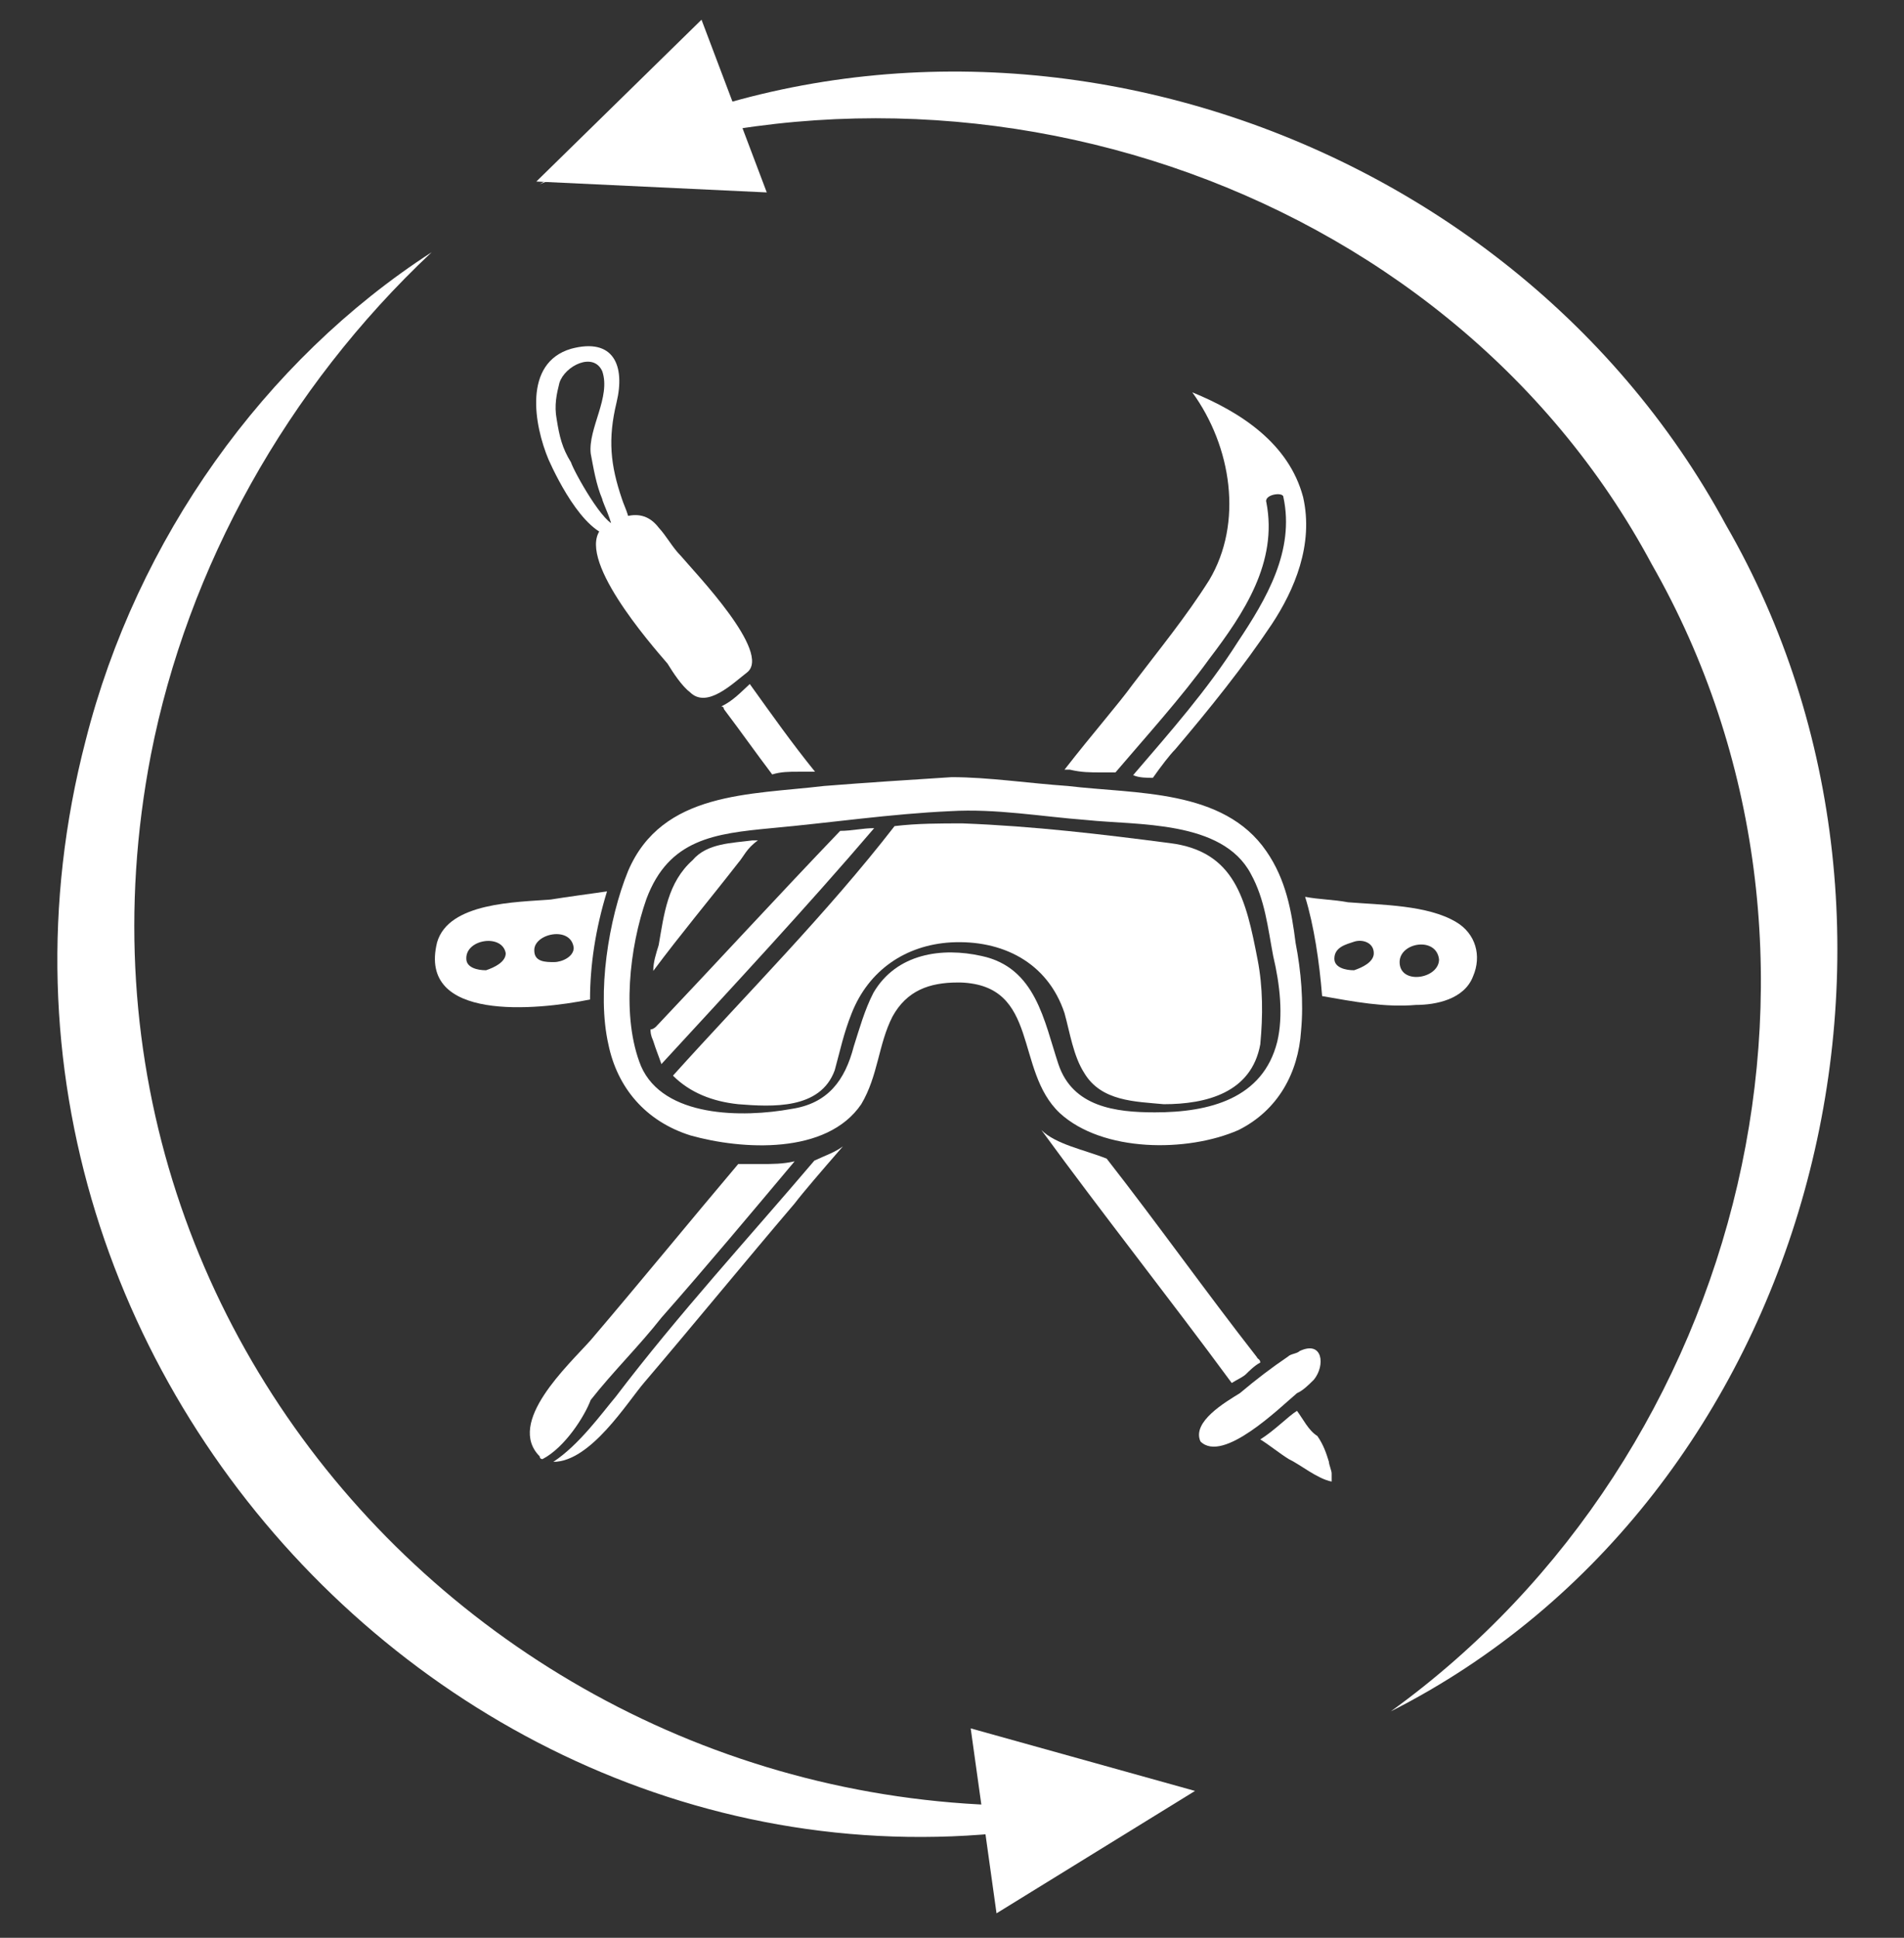 <svg xmlns="http://www.w3.org/2000/svg" id="Layer_1" data-name="Layer 1" viewBox="0 0 280.1 285"><rect x="0" y="0" width="280.1" height="285" fill="#333333" stroke="none"/><defs><style>      .cls-1 {        fill-rule: evenodd;      }      .cls-1, .cls-2 {        fill: #fff;      }    </style></defs><g id="BADGE"><g><g><path class="cls-2" d="M81,132.3c-5,.4-15,.4-16.7,6.3-2.9,11.7,14.6,10,22.5,8.4,0-5,.8-10.4,2.5-15.9-2.8.4-5.8.8-8.3,1.2h0ZM74.4,140.2c0,1.3-1.7,2.1-2.9,2.5-1.3,0-2.9-.4-2.9-1.7-.1-2.9,5.3-3.7,5.8-.8h0ZM84.4,139.4c0,1.3-1.7,2.1-2.9,2.1s-2.9,0-2.9-1.7c-.1-2.5,5.4-3.7,5.8-.4h0Z"></path><path class="cls-2" d="M108.6,126.9c-4.2,5.4-8.4,10.4-12.5,15.9,0-1.3.4-2.5.8-3.8.8-4.6,1.3-9.2,5-12.5,2.1-2.5,5.8-2.5,8.8-2.9h.8c-1.7,1.2-2.1,2.4-2.9,3.3h0Z"></path><path class="cls-2" d="M186.3,125.2c-6.3-9.2-19.2-8.4-29.2-9.6-5.8-.4-11.7-1.3-17.1-1.3-6.3.4-12.5.8-18.8,1.3-10.9,1.3-23.8.8-28.8,12.5-2.9,7.1-4.6,18-2.9,25.5,1.3,6.3,5.4,11.3,12.1,13.4,7.5,2.1,20,2.9,25.1-4.6,2.5-4.2,2.5-8.8,4.6-12.9,2.1-3.8,5.4-5,9.6-5h.4c11.7.4,7.9,12.9,14.6,19.2,6.3,5.8,18.8,5.8,26.3,2.5,5.8-2.9,8.8-8.4,9.2-14.6.4-4.2,0-8.8-.8-12.9-.6-4.7-1.4-9.3-4.3-13.5h0ZM187.9,153.2c-2.1,8.4-10,10.4-18,10.4-5.8,0-12.1-.8-14.2-7.1-2.1-6.3-3.3-14.2-11.3-15.9-5.8-1.3-12.5-.4-15.9,5.4-1.3,2.5-2.1,5.4-2.9,7.9-1.3,5-3.8,8.4-9.2,9.2-7.1,1.3-18.8,1.3-22.1-6.3-2.9-7.1-1.7-17.5.8-24.6,3.3-8.8,10-9.6,18.4-10.4,8.8-.8,17.5-2.1,26.3-2.5,6.7-.4,13.4.8,20,1.3,7.5.8,20,0,24.2,7.9,2.1,3.8,2.5,7.9,3.3,12.1,1,4.2,1.5,8.8.6,12.6h0Z"></path><path class="cls-2" d="M214.2,135.6c-4.2-2.5-10.9-2.5-15.9-2.9-2.1-.4-4.2-.4-6.3-.8,1.3,4.2,2.1,9.6,2.5,14.6,4.6.8,9.2,1.7,13.8,1.3,2.9,0,7.1-.8,8.4-4.2,1.3-3,.4-6.3-2.5-8h0ZM202.1,140.2c0,1.3-1.7,2.1-2.9,2.5-1.3,0-2.9-.4-2.9-1.7,0-1.7,1.7-2.1,2.9-2.5s2.9.1,2.9,1.7h0ZM211.7,141.1c0,2.9-5.8,3.8-5.8.4,0-2.9,5.4-3.8,5.8-.4h0q0-.33,0,0Z"></path></g><g><g><path class="cls-2" d="M79.8,214.6s-.4,0-.4-.4c-5-5,4.2-13.4,7.5-17.1,7.5-8.8,14.6-17.5,21.7-25.9h3.3c1.7,0,3.3,0,5-.4-6.3,7.5-12.9,15.4-19.6,23-3.3,4.2-7.1,7.9-10.4,12.1-.9,2.4-3.8,7-7.1,8.7h0Z"></path><path class="cls-2" d="M124,168.6c-3.3,3.8-5.8,6.7-7.1,8.4-7.5,8.8-14.6,17.5-22.1,26.3-2.5,2.9-7.9,11.7-13.4,11.7,3.8-2.5,7.1-7.1,9.2-9.6,9.2-12.1,19.6-23.4,29.2-34.7,1.7-.8,3-1.2,4.2-2.1h0Z"></path><path class="cls-2" d="M187.1,91.8c-4.2,6.3-9.2,12.5-14.2,18.4-.8.8-2.1,2.5-3.3,4.2-.8,0-2.1,0-2.9-.4,5.4-6.3,10.9-12.5,15.4-19.6,4.2-6.3,8.4-13.4,6.7-21.3,0-.8-2.9-.4-2.5.8,1.7,8.8-3.3,16.3-8.4,23-4.2,5.8-9.2,11.3-13.8,16.7h-2.1c-1.7,0-2.9,0-4.6-.4h-.8c4.2-5.4,7.9-9.6,10-12.5,3.8-5,7.9-10,11.3-15.4,5-8.4,3.3-19.6-2.5-27.6,7.1,2.9,14.2,7.5,16.3,15.4,1.6,7-1.3,13.7-4.6,18.7h0Z"></path><path class="cls-2" d="M100.2,81.8c-1.3-1.3-2.1-2.9-3.3-4.2-1.3-1.7-2.9-2.1-4.6-1.7v1.7c0,.4-.4.4-.8.8h0c-.8,0-2.1,0-2.9-.8-4.2,4.2,7.1,17.1,9.6,20,.8,1.3,2.1,3.3,3.3,4.2,2.5,2.5,6.3-1.3,8.4-2.9,3.7-2.9-7.6-14.6-9.7-17.1h0Z"></path><path class="cls-2" d="M119.9,113.5h-2.5c-1.3,0-2.5,0-3.8.4-2.5-3.3-4.6-6.3-7.1-9.6,0,0,0-.4-.4-.4,1.7-.8,2.9-2.1,4.2-3.3,3.3,4.6,6.2,8.7,9.6,12.9h0Z"></path><path class="cls-2" d="M190.8,207.5c-1.3.8-3.3,2.9-5.4,4.2,1.3.8,2.9,2.1,4.2,2.9,1.7.8,4.2,2.9,6.3,3.3v-1.2c0-.4-.4-1.3-.4-1.7-.4-1.3-.8-2.5-1.7-3.8-1.3-.8-2.1-2.5-3-3.7h0Z"></path><path class="cls-2" d="M193.3,202.9c1.7-2.1,1.3-5.8-2.1-4.2-.4.4-1.3.4-1.7.8-2.5,1.7-4.6,3.3-7.1,5.4-2.1,1.3-7.1,4.2-5.8,7.1,3.3,3.3,11.7-5,14.2-7.1.9-.4,1.7-1.2,2.5-2h0Z"></path><path class="cls-2" d="M185.4,200.4c-.8.4-1.7,1.3-2.1,1.7-.4.4-1.3.8-2.1,1.3-9.2-12.5-18.8-24.6-28-37.2,2.1,2.1,6.3,2.9,9.6,4.2,7.5,9.6,14.6,19.6,22.1,29.2.1.3.5.3.5.8h0Z"></path></g><path class="cls-2" d="M92.3,78c.8-1.3-.4-3.3-.8-4.6-1.7-5-2.1-8.8-.8-14.2,1.3-5.4-.4-9.6-6.7-7.9-7.1,2.1-5.4,11.3-3.3,16.3,1.3,2.9,5.8,12.1,10.4,11.3,1.7-.4,1.3-2.1-.4-1.7-1.7.4-6.3-7.9-6.7-9.2-1.3-2.1-1.7-3.8-2.1-6.3-.4-2.1,0-3.8.4-5.4.8-2.5,5-4.6,6.3-1.7,1.3,3.8-2.1,8.4-1.7,12.1.4,2.1.8,4.6,1.7,6.7,0,.4,1.7,3.8,1.3,4.2-.5,1.3,1.6,1.7,2.4.4h0Z"></path></g></g><g><path class="cls-2" d="M185,141.1c-1.7-8.8-3.3-15.9-12.9-17.1-10-1.3-20-2.5-30.5-2.9-3.3,0-6.7,0-10,.4-10,12.9-21.7,24.6-32.6,36.7,2.5,2.5,5.8,3.8,9.6,4.2,5,.4,12.1.8,14.2-5,.8-2.9,1.3-5.4,2.5-8.4,2.5-6.3,7.9-10,14.6-10.4,7.5-.4,14.2,2.9,16.7,10.4.8,2.9,1.3,6.3,2.9,8.8,2.5,4.2,7.5,4.2,11.7,4.6,6.3,0,12.9-1.7,14.2-8.8.4-4.2.4-8.4-.4-12.5h0Z"></path><path class="cls-2" d="M97.3,156.5c10.4-11.3,21.3-23,31.3-34.7-1.7,0-3.3.4-5,.4-9.2,9.6-18,19.2-27.1,28.8,0,0-.4.4-.8.4,0,.4,0,.8.4,1.7.4,1.3.8,2.2,1.2,3.4h0Z"></path></g></g><g><path class="cls-2" d="M175.4,263.4C80.2,296-12.5,205.4,12.6,108.9c7.5-29.6,26.3-55.9,50.9-71.8-21.3,20-35.9,46.3-41.3,73.9-17.6,91,62.6,168.7,153.2,152.4h0Z"></path><path class="cls-2" d="M79.4,27.1c60.1-35.9,141.5-10.9,174.5,50.1,34.7,60.1,12.5,143.2-49.3,174.5,52.6-38,70.6-112.3,38.4-168.7C212.6,26.2,139.1,2.4,79.4,27.1h0Z"></path><polygon class="cls-1" points="78.9 26.7 112.8 28.3 103.2 2.9 78.9 26.7"></polygon><polygon class="cls-1" points="175.8 263.4 142.8 254.2 146.6 281.4 175.8 263.4"></polygon></g></svg>